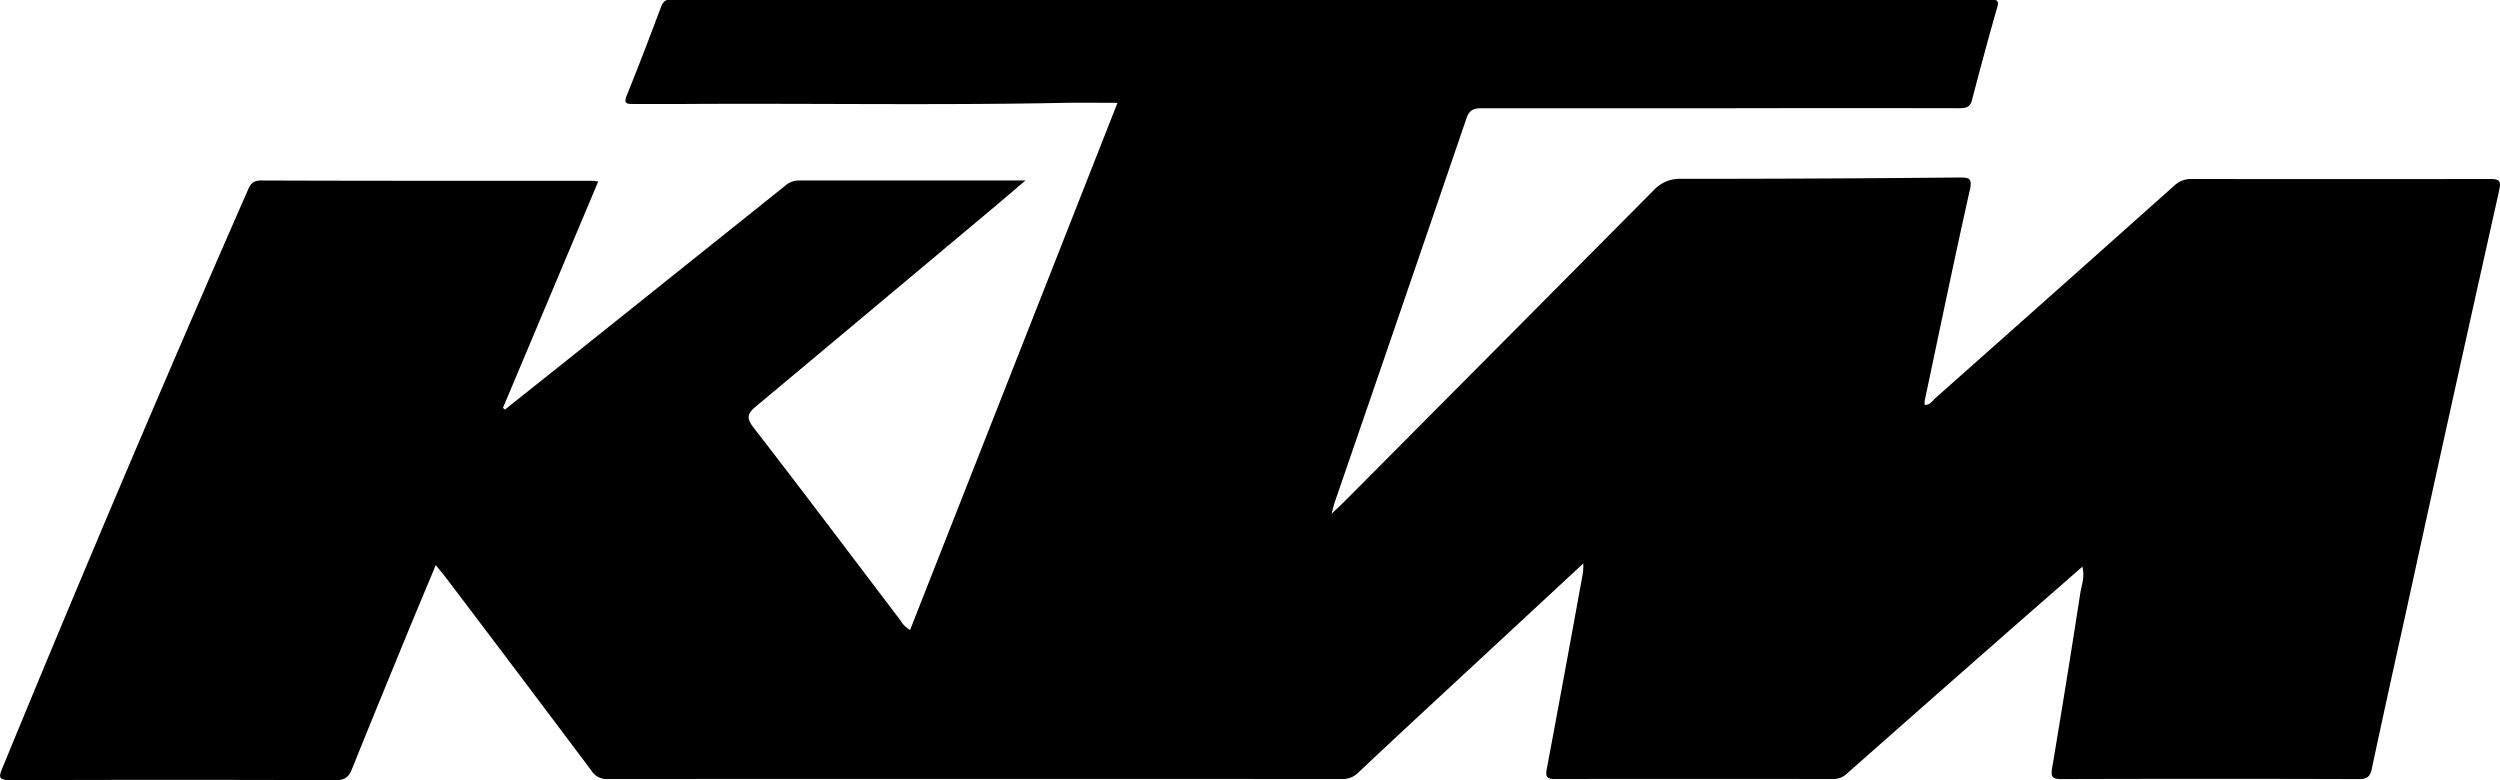 <svg id="Capa_1" data-name="Capa 1" xmlns="http://www.w3.org/2000/svg" viewBox="0 0 708.62 221.15"><defs><style>.cls-1{fill:#000001;}</style></defs><title>ktm</title><path class="cls-1" d="M671.27-225.44l-37.81,35.06c-8.69,8.07-17.4,16.11-26,24.25a6.18,6.18,0,0,1-4.64,1.79q-104.06-.06-208.11,0a5,5,0,0,1-4.57-2.34q-20.43-27.25-41-54.38c-0.89-1.18-1.85-2.31-3.14-3.93-2.44,5.88-4.73,11.32-7,16.78-5.6,13.66-11.24,27.31-16.73,41-0.92,2.29-2,3.19-4.6,3.19q-46.12-.16-92.24,0c-3.71,0-3.21-1.13-2.16-3.7q33.71-82,69.29-163.15c0.76-1.73,1.31-3.13,3.88-3.12,31.37,0.12,62.75.08,94.12,0.09a13.41,13.41,0,0,1,1.48.21l-27,64.15,0.57,0.48q8.65-6.89,17.3-13.77,31-24.77,62-49.57a6.06,6.06,0,0,1,4-1.6c21.35,0,42.7,0,64.24,0-2.95,2.51-6.06,5.19-9.21,7.83Q470.32-298,436.69-269.9c-2.64,2.19-2.53,3.48-.48,6.13,14,18.07,27.7,36.31,41.52,54.49a7,7,0,0,0,2.71,2.69L539.23-356c-5.34,0-10.18-.08-15,0-35.74.72-71.48,0.11-107.21,0.32-5,0-10,0-15,0-1.83,0-2.84,0-1.88-2.43,3.35-8.28,6.53-16.63,9.68-25,0.56-1.49,1.27-2.3,2.93-2.1a18.9,18.9,0,0,0,2.25,0H784.34c0.87,0,1.75,0,2.62,0,1.62-.06,2.16.29,1.62,2.17-2.5,8.7-4.85,17.45-7.13,26.22-0.59,2.29-2,2.35-3.91,2.35q-31.87-.06-63.75,0c-23.75,0-47.5,0-71.25,0-2.26,0-3.56.42-4.37,2.79q-18.64,54.57-37.43,109.08c-0.23.68-.37,1.4-0.81,3.05,1.61-1.53,2.63-2.45,3.6-3.43q43.9-44.12,87.74-88.3a10,10,0,0,1,7.84-3.18q39.36,0,78.71-.38c2.8,0,3.76.16,3,3.57-4.45,19.86-8.57,39.79-12.79,59.7a6.11,6.11,0,0,0,0,1.18c1.54,0.11,2.16-1.14,3-1.89q33.91-30.06,67.72-60.23a6.83,6.83,0,0,1,5-1.91q42.18,0.07,84.37,0c3,0,3.35.58,2.69,3.5Q918-273.7,905.5-216.41c-3.6,16.36-7.24,32.71-10.72,49.09-0.48,2.26-1.28,3-3.65,3q-42.18-.13-84.37,0c-2.66,0-3-.7-2.6-3.19q4.14-24.65,7.95-49.35c0.37-2.37,1.37-4.74.61-7.66-7.85,6.87-15.53,13.57-23.19,20.29Q767.72-185.08,746-165.88a5.53,5.53,0,0,1-4,1.54q-39.37-.06-78.75,0c-2.7,0-2.69-1-2.29-3.1q5.18-27.66,10.2-55.35A26.47,26.47,0,0,0,671.27-225.44Z" transform="translate(-222.48 385.15)"/></svg>